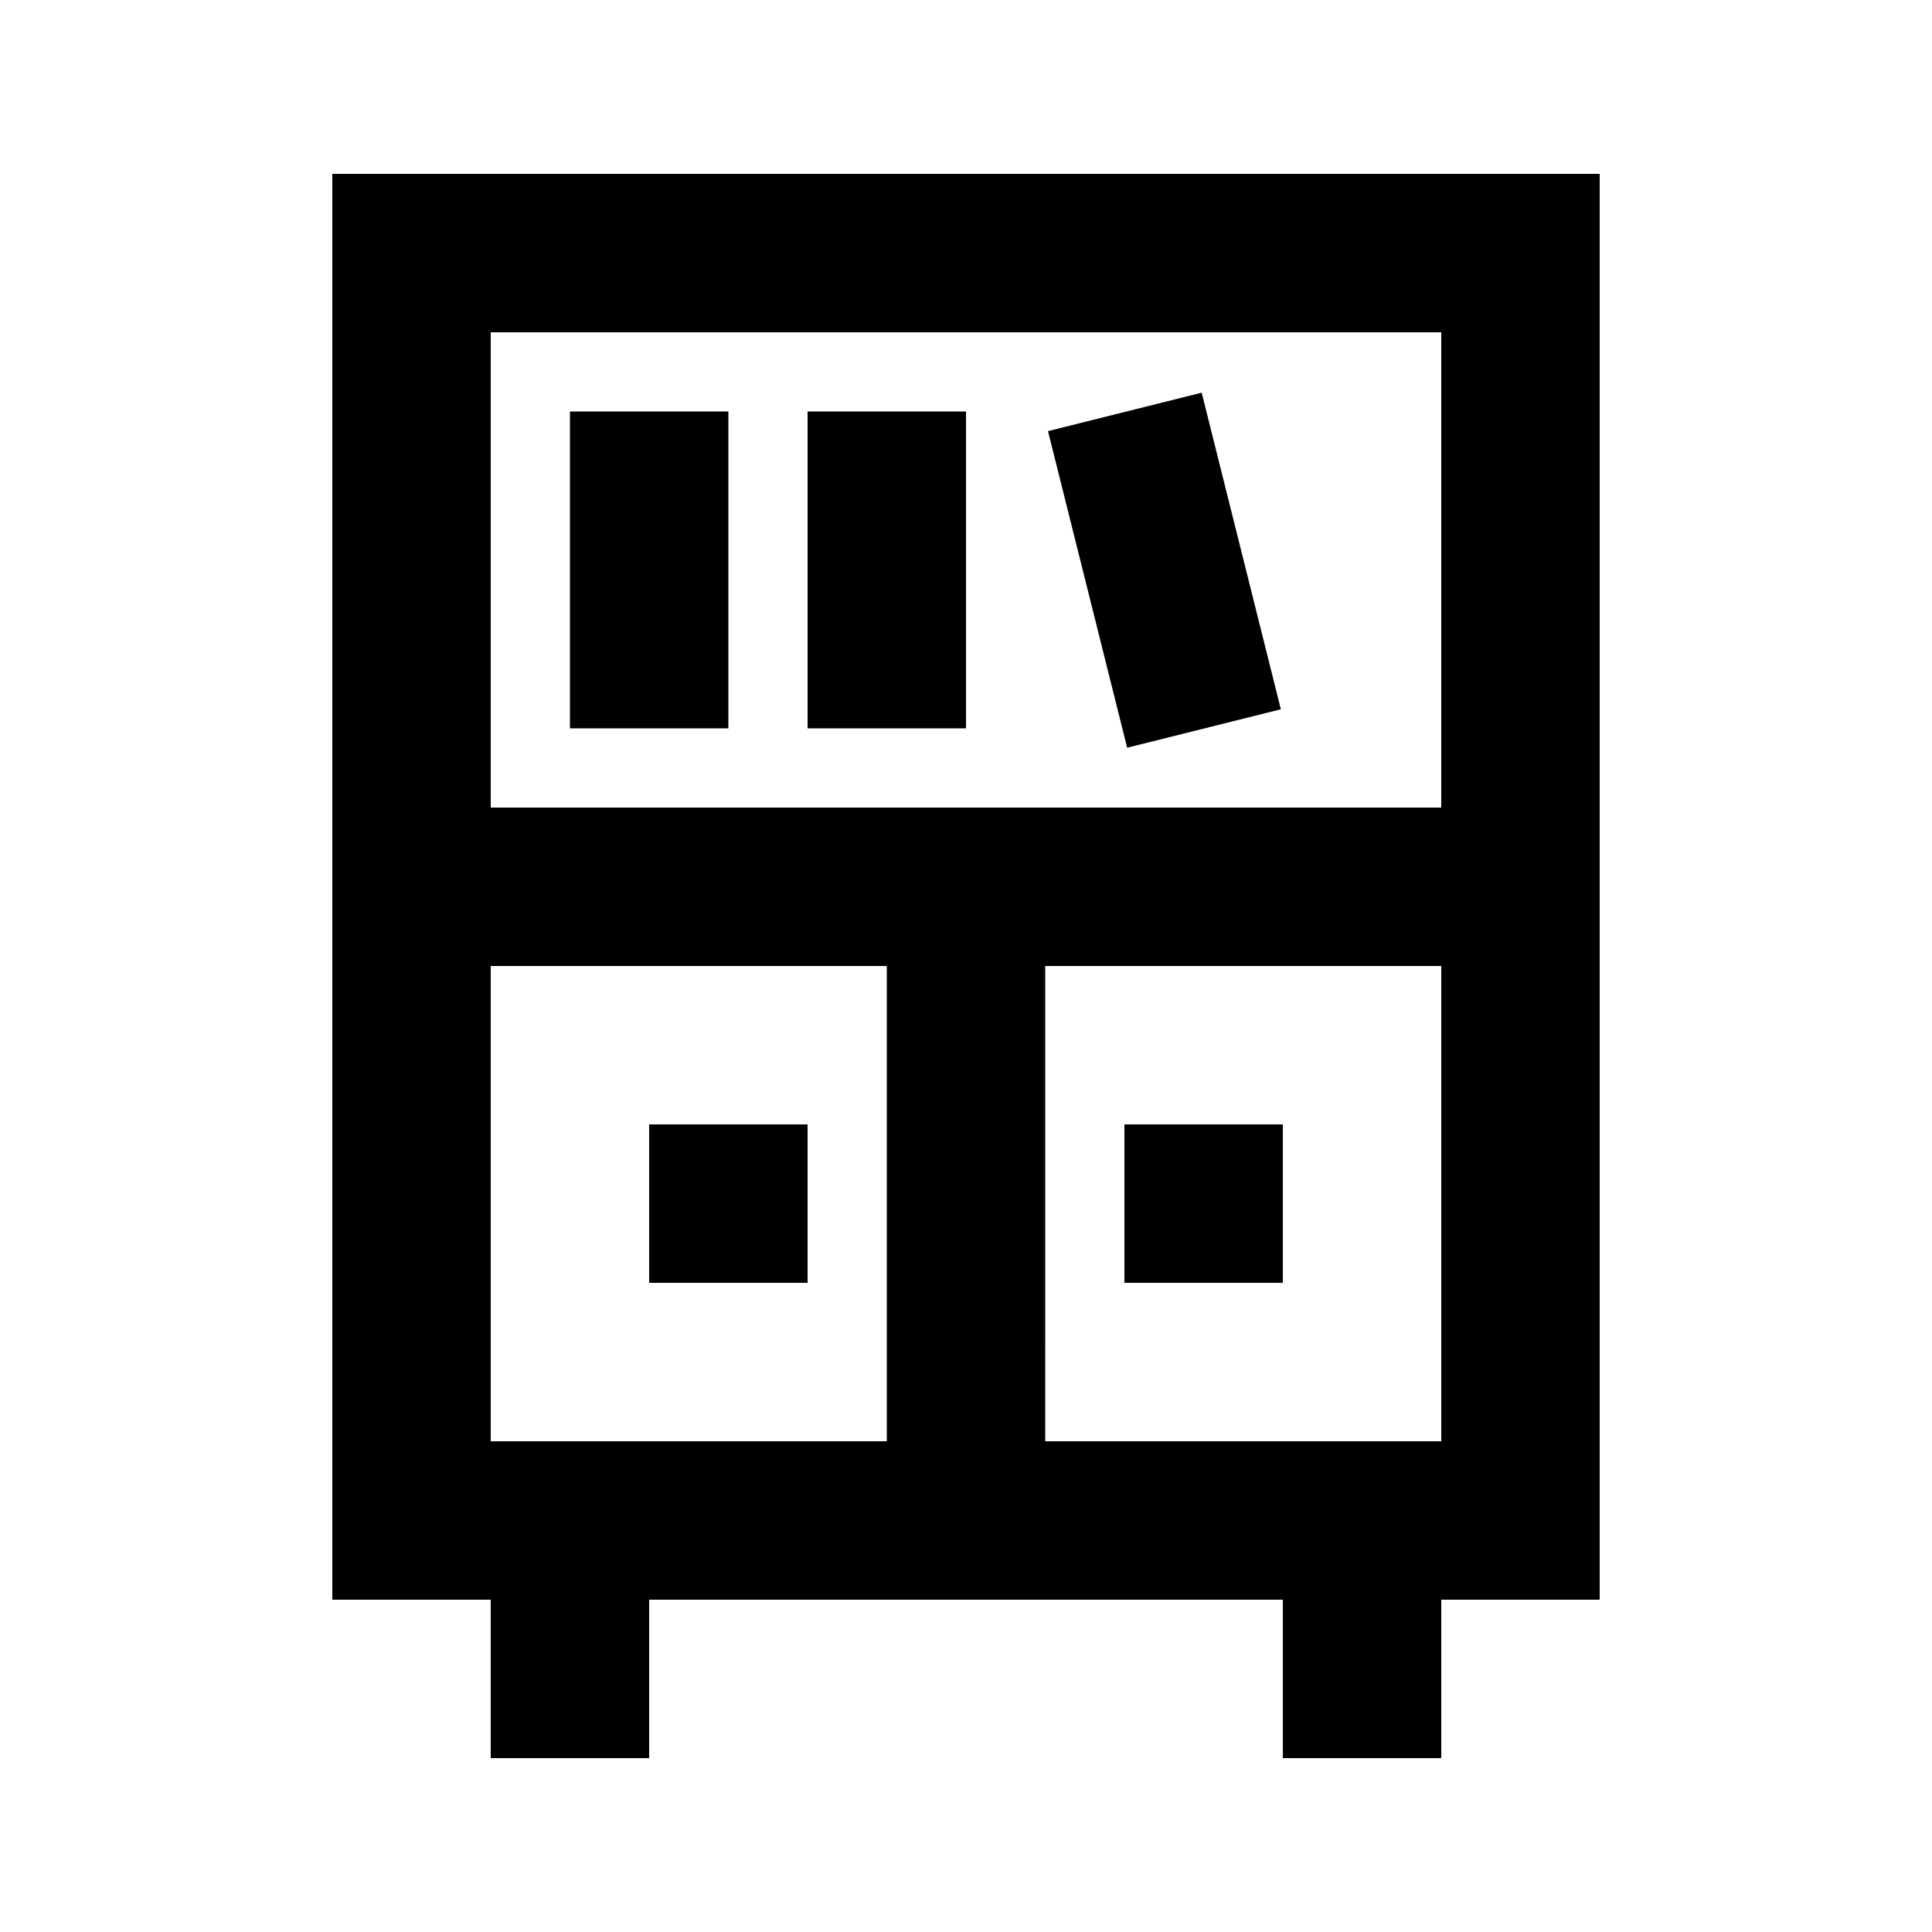 <?xml version="1.0" encoding="UTF-8"?>
<!-- Uploaded to: ICON Repo, www.svgrepo.com, Generator: ICON Repo Mixer Tools -->
<svg fill="#000000" width="800px" height="800px" version="1.1" viewBox="144 144 512 512" xmlns="http://www.w3.org/2000/svg">
 <g>
  <path d="m525.95 609.92v-41.984h41.984v-377.86h-335.87v377.86h41.984v41.984h41.984v-41.984h167.94v41.984zm-104.96-83.969 0.004-125.95h104.96v125.95zm-146.94-125.95h104.96v125.95l-104.96-0.004zm251.9-167.94v125.95h-251.9v-125.95z"/>
  <path d="m316.03 441.98h41.984v41.984h-41.984z"/>
  <path d="m441.98 441.98h41.984v41.984h-41.984z"/>
  <path d="m295.04 253.05h41.984v83.969h-41.984z"/>
  <path d="m358.02 253.05h41.984v83.969h-41.984z"/>
  <path d="m421.73 258.25 40.73-10.184 20.98 83.902-40.73 10.184z"/>
 </g>
</svg>
